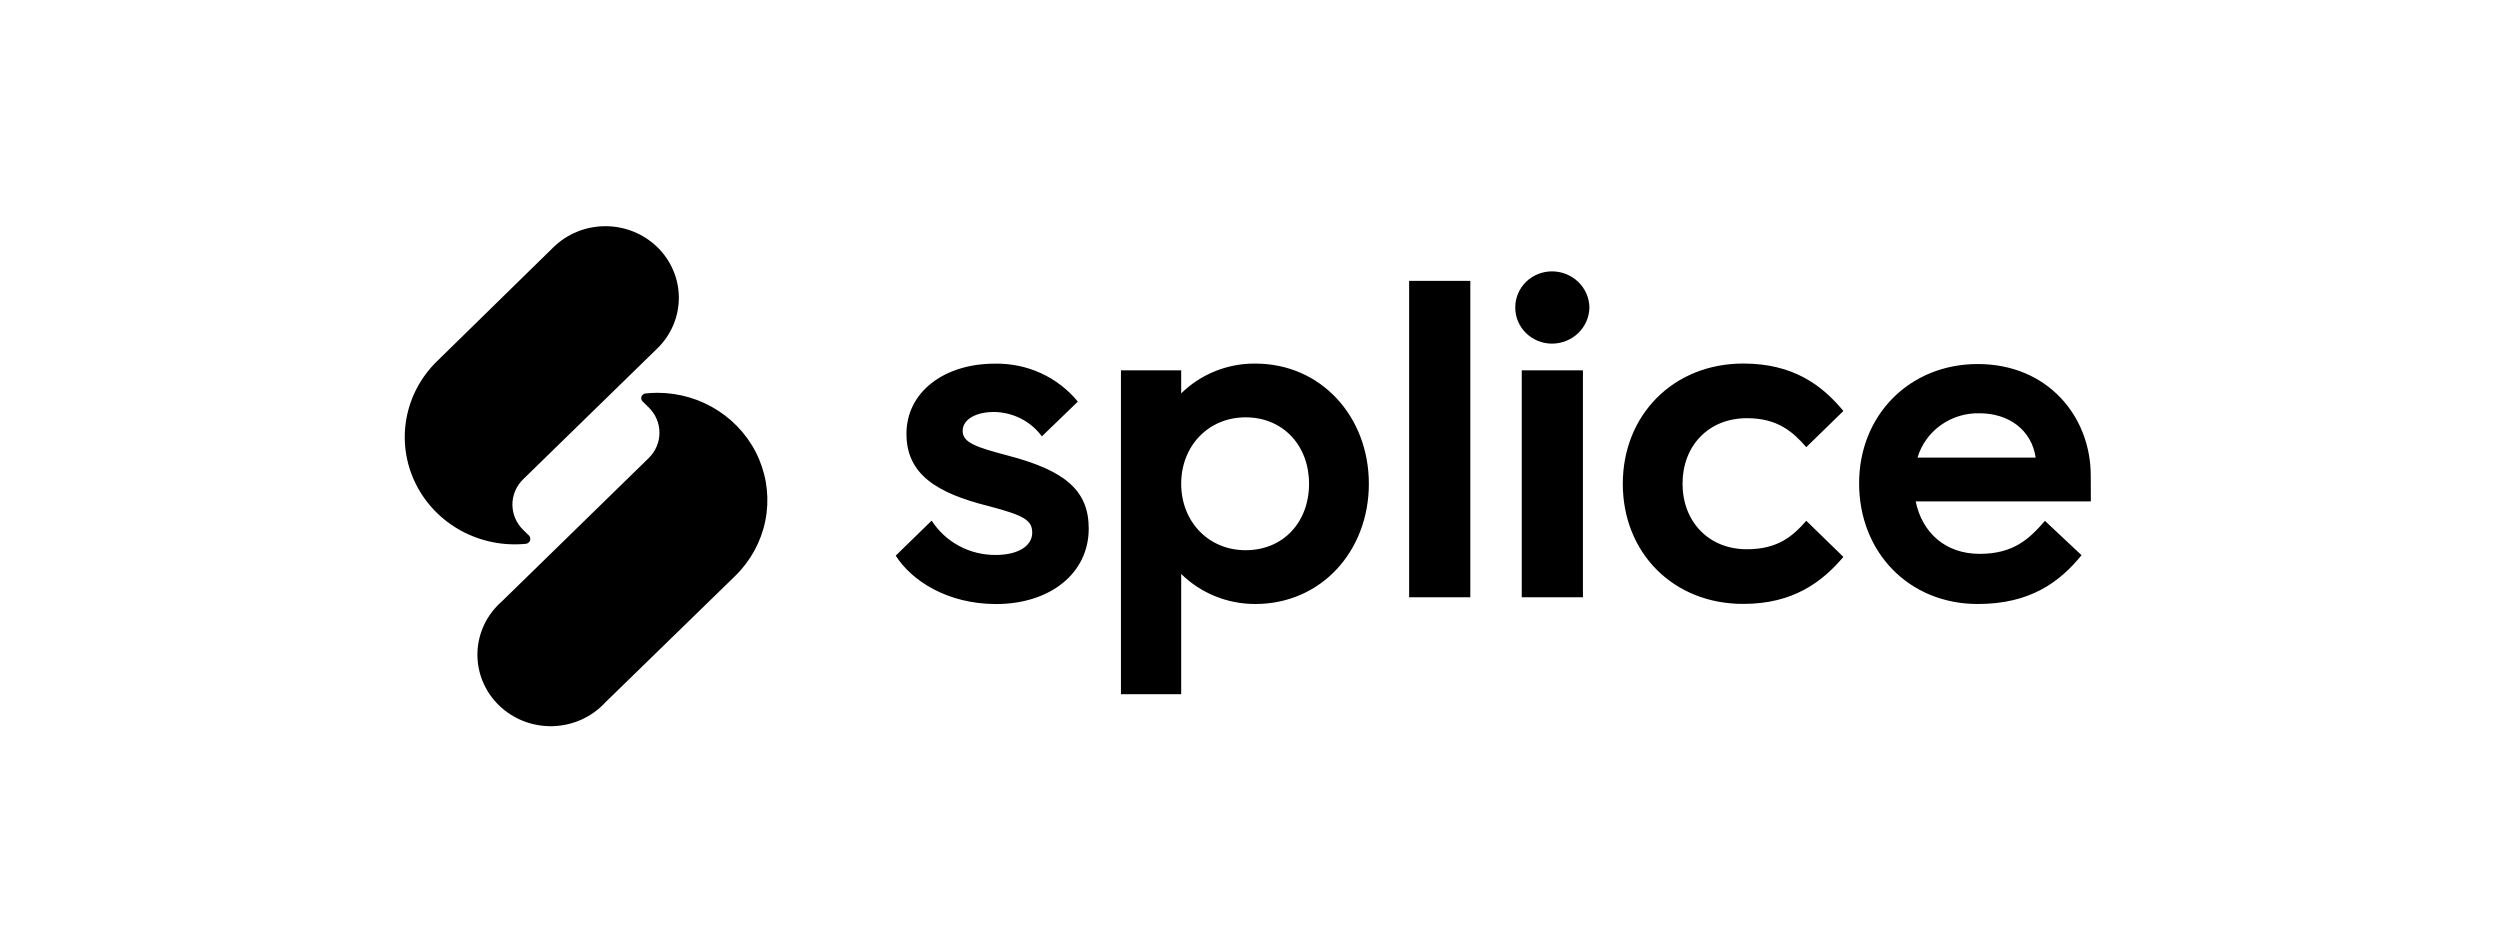 <?xml version="1.0" encoding="UTF-8"?><svg width="210" height="80" viewBox="0 0 210 80" fill="none" xmlns="http://www.w3.org/2000/svg">
<path d="M75.24 46.675L78.261 43.73C78.827 44.619 79.619 45.351 80.559 45.856C81.499 46.362 82.556 46.623 83.629 46.616C85.657 46.616 86.706 45.775 86.706 44.756C86.706 43.738 86.123 43.313 83.047 42.513C78.649 41.415 76.142 39.82 76.142 36.441C76.142 32.91 79.335 30.549 83.538 30.549C84.878 30.517 86.207 30.788 87.422 31.341C88.636 31.893 89.703 32.713 90.538 33.735L87.517 36.656C87.061 36.031 86.46 35.521 85.763 35.165C85.067 34.809 84.294 34.617 83.508 34.606C81.994 34.606 80.863 35.212 80.863 36.201C80.863 37.19 82.032 37.569 84.6 38.251C89.468 39.513 91.453 41.196 91.453 44.399C91.453 48.186 88.182 50.74 83.664 50.74C79.56 50.736 76.565 48.763 75.24 46.675ZM114.984 40.636C114.984 46.297 110.975 50.736 105.447 50.736C104.29 50.739 103.143 50.517 102.074 50.083C101.005 49.65 100.035 49.013 99.22 48.211V58.311H94.159V31.109H99.22V33.045C100.034 32.243 101.004 31.608 102.074 31.178C103.143 30.748 104.29 30.531 105.447 30.541C110.975 30.541 114.984 34.998 114.984 40.636ZM109.961 40.636C109.961 37.451 107.804 35.056 104.627 35.056C101.516 35.056 99.22 37.451 99.22 40.636C99.22 43.822 101.516 46.217 104.627 46.217C107.821 46.217 109.961 43.835 109.961 40.636ZM118.367 23.593H123.507V50.168H118.367V23.593ZM127.283 25.832C127.28 25.436 127.357 25.042 127.51 24.674C127.663 24.307 127.888 23.972 128.174 23.69C128.46 23.407 128.8 23.183 129.176 23.029C129.55 22.876 129.953 22.796 130.36 22.794C131.188 22.794 131.984 23.112 132.574 23.68C133.163 24.248 133.5 25.02 133.51 25.828C133.5 26.637 133.163 27.409 132.574 27.977C131.984 28.546 131.189 28.865 130.36 28.866C129.954 28.864 129.552 28.784 129.177 28.63C128.802 28.477 128.462 28.252 128.177 27.971C127.891 27.689 127.665 27.355 127.512 26.988C127.358 26.621 127.28 26.229 127.283 25.832ZM127.826 31.109H132.966V50.168H127.826V31.109ZM136.315 40.636C136.315 34.867 140.557 30.537 146.434 30.537C150.638 30.537 153.054 32.359 154.845 34.522L151.729 37.56C150.598 36.269 149.317 35.128 146.745 35.128C143.479 35.128 141.333 37.485 141.333 40.632C141.333 43.78 143.491 46.137 146.745 46.137C149.334 46.137 150.598 45.038 151.729 43.746L154.845 46.78C153.054 48.885 150.638 50.728 146.434 50.728C140.565 50.736 136.315 46.448 136.315 40.636ZM175.631 42.118H160.917C161.46 44.739 163.407 46.524 166.289 46.524C169.172 46.524 170.492 45.232 171.774 43.751L174.85 46.637C173.021 48.876 170.569 50.736 166.129 50.736C160.369 50.736 156.165 46.41 156.165 40.599C156.165 34.867 160.407 30.579 166.129 30.579C172.011 30.579 175.623 34.981 175.623 39.955L175.631 42.118ZM161.072 38.436H170.997C170.647 36.083 168.701 34.716 166.289 34.716C165.12 34.686 163.974 35.035 163.03 35.709C162.086 36.382 161.398 37.34 161.072 38.436ZM44.196 45.678C44.269 45.664 44.338 45.632 44.395 45.584C44.452 45.537 44.495 45.475 44.52 45.407C44.545 45.338 44.552 45.264 44.539 45.192C44.526 45.12 44.494 45.053 44.446 44.996L43.946 44.508C43.659 44.229 43.432 43.898 43.277 43.533C43.122 43.168 43.042 42.778 43.042 42.383C43.042 41.988 43.122 41.597 43.277 41.233C43.432 40.868 43.659 40.537 43.946 40.258L55.221 29.262C56.377 28.133 57.025 26.603 57.023 25.008C57.022 23.413 56.37 21.884 55.213 20.757C54.055 19.631 52.486 18.998 50.85 19C49.215 19.002 47.647 19.637 46.492 20.766L36.683 30.369C35.34 31.688 34.448 33.38 34.13 35.212C33.811 37.045 34.082 38.929 34.905 40.606C35.728 42.283 37.063 43.67 38.726 44.578C40.389 45.486 42.3 45.87 44.196 45.678ZM55.221 32.995C54.894 32.996 54.567 33.014 54.242 33.049C54.162 33.054 54.086 33.081 54.023 33.128C53.959 33.175 53.911 33.238 53.884 33.312C53.857 33.385 53.853 33.464 53.873 33.539C53.892 33.614 53.933 33.683 53.992 33.735L54.496 34.227C55.072 34.791 55.395 35.555 55.395 36.35C55.395 37.146 55.072 37.91 54.496 38.474L42.176 50.5C41.548 51.043 41.04 51.706 40.684 52.447C40.328 53.189 40.131 53.993 40.105 54.812C40.079 55.63 40.226 56.445 40.535 57.206C40.844 57.967 41.309 58.659 41.903 59.238C42.496 59.817 43.204 60.272 43.984 60.575C44.764 60.877 45.6 61.021 46.439 60.998C47.278 60.974 48.103 60.783 48.864 60.437C49.625 60.09 50.305 59.596 50.863 58.984L61.755 48.38C63.046 47.119 63.926 45.513 64.282 43.766C64.638 42.018 64.455 40.206 63.756 38.56C63.057 36.913 61.873 35.506 60.354 34.515C58.835 33.525 57.049 32.995 55.221 32.995Z" fill="black"/>
</svg>
